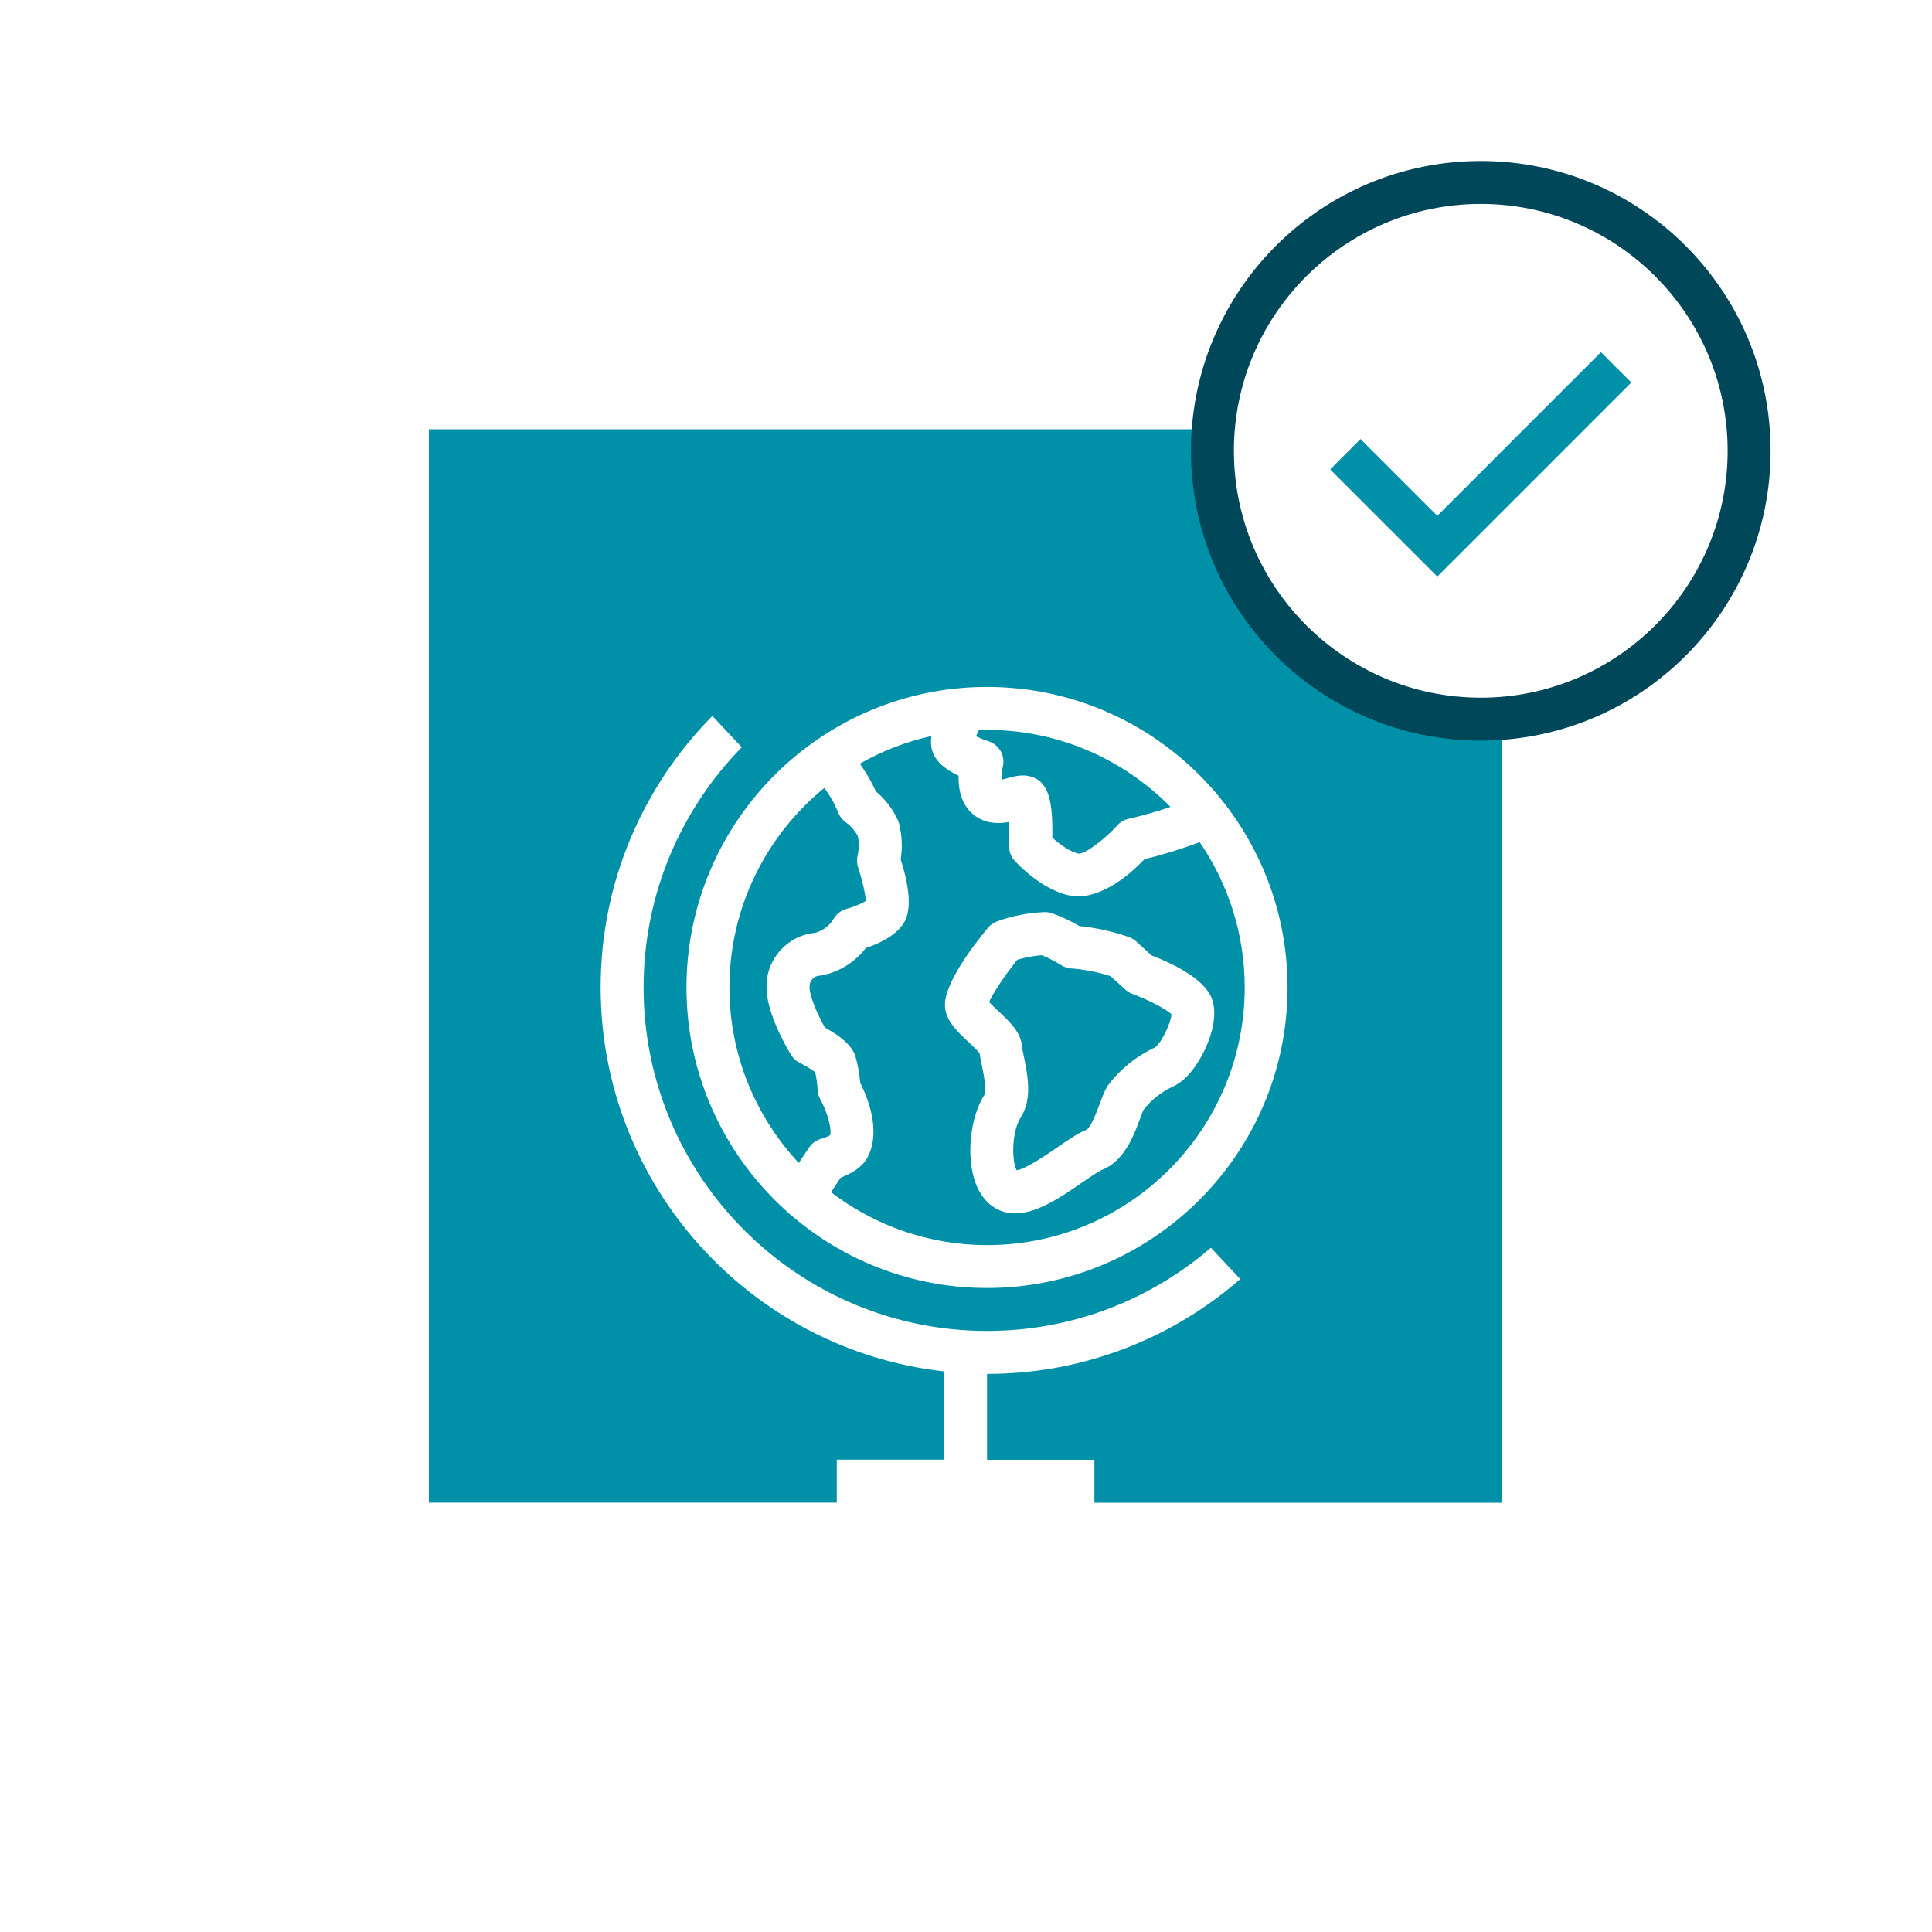 <?xml version="1.0" encoding="UTF-8"?><svg id="PICTOS" xmlns="http://www.w3.org/2000/svg" viewBox="0 0 510.24 510.24"><defs><style>.cls-1{fill:#004759;}.cls-2{fill:#0090a7;}</style></defs><g id="INTERNATIONALE_KUNDENPROJEKTE"><path class="cls-2" d="M297.26,261.41l-3.94-3.59c-3.39-1.1-6.91-1.79-10.46-2.06-.92-.07-1.82-.36-2.6-.86-1.63-1.03-3.35-1.91-5.13-2.63-2.21.17-4.38.58-6.49,1.22-3.35,4.21-6.4,8.8-7.42,11.15.69.75,1.73,1.72,2.43,2.38,3.07,2.89,5.97,5.62,6.23,9.26.03.38.28,1.58.46,2.45,1.01,4.85,2.39,11.48-.72,16.31-2.6,4.03-2.37,11.92-1.11,14.03,2.43-.34,8.24-4.34,10.81-6.11,2.93-2.01,5.45-3.75,7.65-4.61,1.22-.73,2.93-5.36,3.57-7.1.66-1.79,1.19-3.21,1.92-4.36.08-.13.17-.26.27-.39,3.22-4.24,7.48-7.65,12.32-9.88,1.61-1.08,4.24-6.46,4.32-8.79-1.43-1.35-6.05-3.76-10.26-5.31-.68-.25-1.32-.64-1.86-1.13Z"/><path class="cls-2" d="M257.74,194.45c.96.46,2.2.96,3.29,1.3,2.87.9,4.54,3.89,3.8,6.81-.26,1.05-.38,2.41-.33,3.36.54-.11,1.17-.29,1.62-.41,1.91-.53,4.08-1.12,6.41-.34,4.56,1.52,5.55,6.85,5.38,16.06,2.1,1.9,4.99,3.92,7.09,4.22h0c1.65,0,6.67-3.69,10.07-7.46.78-.87,1.82-1.48,2.96-1.73,3.74-.85,7.45-1.92,11.1-3.15-12.35-12.54-29.5-20.34-48.46-20.34-.73,0-1.45.03-2.17.06-.24.5-.52,1.08-.76,1.64Z"/><path class="cls-2" d="M213.66,303.08c.74-1.12,1.86-1.93,3.15-2.3.82-.24,1.85-.65,2.46-.98.43-1.98-.93-6.43-2.61-9.43-.43-.76-.68-1.63-.72-2.51-.08-1.58-.3-3.15-.66-4.7-.83-.66-2.55-1.71-4-2.42-.96-.47-1.78-1.21-2.34-2.12-1.08-1.76-6.43-10.82-6.49-17.71-.26-7.44,5.4-13.84,12.77-14.54,2.08-.53,3.88-1.88,4.97-3.74.76-1.29,1.99-2.23,3.44-2.61,1.81-.49,3.97-1.39,5.03-2.06-.09-1.82-.95-5.65-2.03-8.83-.34-1.01-.39-2.1-.15-3.14.4-1.69.43-3.47.07-5.17-.75-1.44-1.84-2.69-3.17-3.63-.89-.63-1.58-1.51-1.99-2.52-.95-2.37-2.18-4.56-3.69-6.58-15.28,12.49-25.06,31.47-25.06,52.69,0,17.9,6.96,34.2,18.31,46.36l2.71-4.07Z"/><path class="cls-2" d="M391.07,189.92c-39.08,0-70.87-31.79-70.87-70.87,0-1.91.1-3.8.25-5.67H113.27v283.46h107.72v-11.34h28.35v-23.31c-50.95-5.66-90.71-48.98-90.71-101.41,0-27.92,11.28-53.26,29.51-71.7l7.76,8.28c-16.03,16.37-25.93,38.76-25.93,63.43,0,50.02,40.69,90.71,90.71,90.71,22.57,0,43.24-8.29,59.12-21.97l7.76,8.28c-17.92,15.59-41.32,25.04-66.88,25.04h0v22.68h28.35v11.34h107.72v-207.18c-1.87.15-3.76.25-5.67.25ZM260.67,340.16c-43.76,0-79.37-35.61-79.37-79.37s35.61-79.37,79.37-79.37,79.37,35.61,79.37,79.37-35.6,79.37-79.37,79.37Z"/><path class="cls-2" d="M302.27,226.9c-8.24,8.62-14.64,9.85-17.61,9.85-.52,0-.93-.04-1.23-.08-7.8-1.09-14.7-8.51-15.46-9.35-.99-1.09-1.51-2.53-1.46-4,.07-2.12.05-4.39-.03-6.24-2.73.51-6.25.57-9.34-1.9-3.35-2.68-4.06-6.91-3.98-10.31-3.66-1.71-5.95-3.79-6.82-6.2-.51-1.41-.57-2.85-.35-4.28-6.74,1.49-13.1,3.98-18.92,7.31,1.66,2.27,3.08,4.71,4.24,7.3,2.46,2.05,4.44,4.64,5.79,7.56.14.31.25.63.34.96.79,3.07.93,6.31.43,9.44,2.47,7.77,2.8,13.34.96,16.56-2.06,3.61-6.87,5.76-10.16,6.85-2.8,3.65-6.84,6.23-11.39,7.19-.28.06-.57.1-.86.11-1.5.08-2.67,1.38-2.61,2.88,0,.08,0,.17,0,.25,0,2.4,2.2,7.27,4.05,10.58,4.27,2.3,6.93,4.7,7.9,7.15.08.19.14.39.2.59.62,2.25,1.04,4.57,1.24,6.89,1.84,3.62,5.71,12.83,1.81,19.84-1.4,2.52-4.28,4.14-6.97,5.15l-2.57,3.86c11.45,8.75,25.74,13.97,41.23,13.97,37.51,0,68.03-30.52,68.03-68.03,0-14.23-4.4-27.44-11.89-38.38-4.75,1.78-9.62,3.29-14.54,4.48ZM318.41,276.76c-1.04,2.29-3.93,7.86-8.31,10.04-.06.03-.12.06-.19.09-3.08,1.4-5.8,3.53-7.9,6.18-.21.45-.56,1.41-.83,2.14-1.69,4.55-4.23,11.43-10.07,13.72-.98.39-3.41,2.05-5.36,3.4-5.58,3.84-11.81,8.12-17.63,8.13-.97,0-1.94-.12-2.88-.38-3.37-.93-6.05-3.59-7.54-7.5-2.62-6.89-1.57-17.45,2.36-23.59.55-1.42-.44-6.13-.81-7.92-.23-1.09-.43-2.08-.56-2.97-.61-.73-1.95-2-2.8-2.8-3.25-3.06-6.32-5.95-6.33-9.89,0-5.79,7.11-15.25,11.35-20.37.65-.78,1.49-1.37,2.44-1.72,4.01-1.44,8.19-2.26,12.45-2.43.74-.03,1.47.09,2.16.34,2.47.9,4.86,2.02,7.13,3.35,4.45.44,8.83,1.42,13.05,2.9.72.25,1.38.65,1.94,1.16l4.01,3.66c5.41,2.09,13.67,6.01,15.82,11.1,1.91,4.54-.12,10.31-1.5,13.35Z"/><path class="cls-1" d="M391.07,53.86c35.95,0,65.2,29.25,65.2,65.2s-29.25,65.2-65.2,65.2-65.2-29.25-65.2-65.2,29.25-65.2,65.2-65.2M391.07,42.52c-42.27,0-76.54,34.27-76.54,76.54s34.27,76.54,76.54,76.54,76.54-34.27,76.54-76.54-34.27-76.54-76.54-76.54h0Z"/><polygon class="cls-2" points="379.59 152.26 351.31 123.98 359.32 115.96 379.59 136.23 422.81 93.01 430.83 101.03 379.59 152.26"/></g></svg>